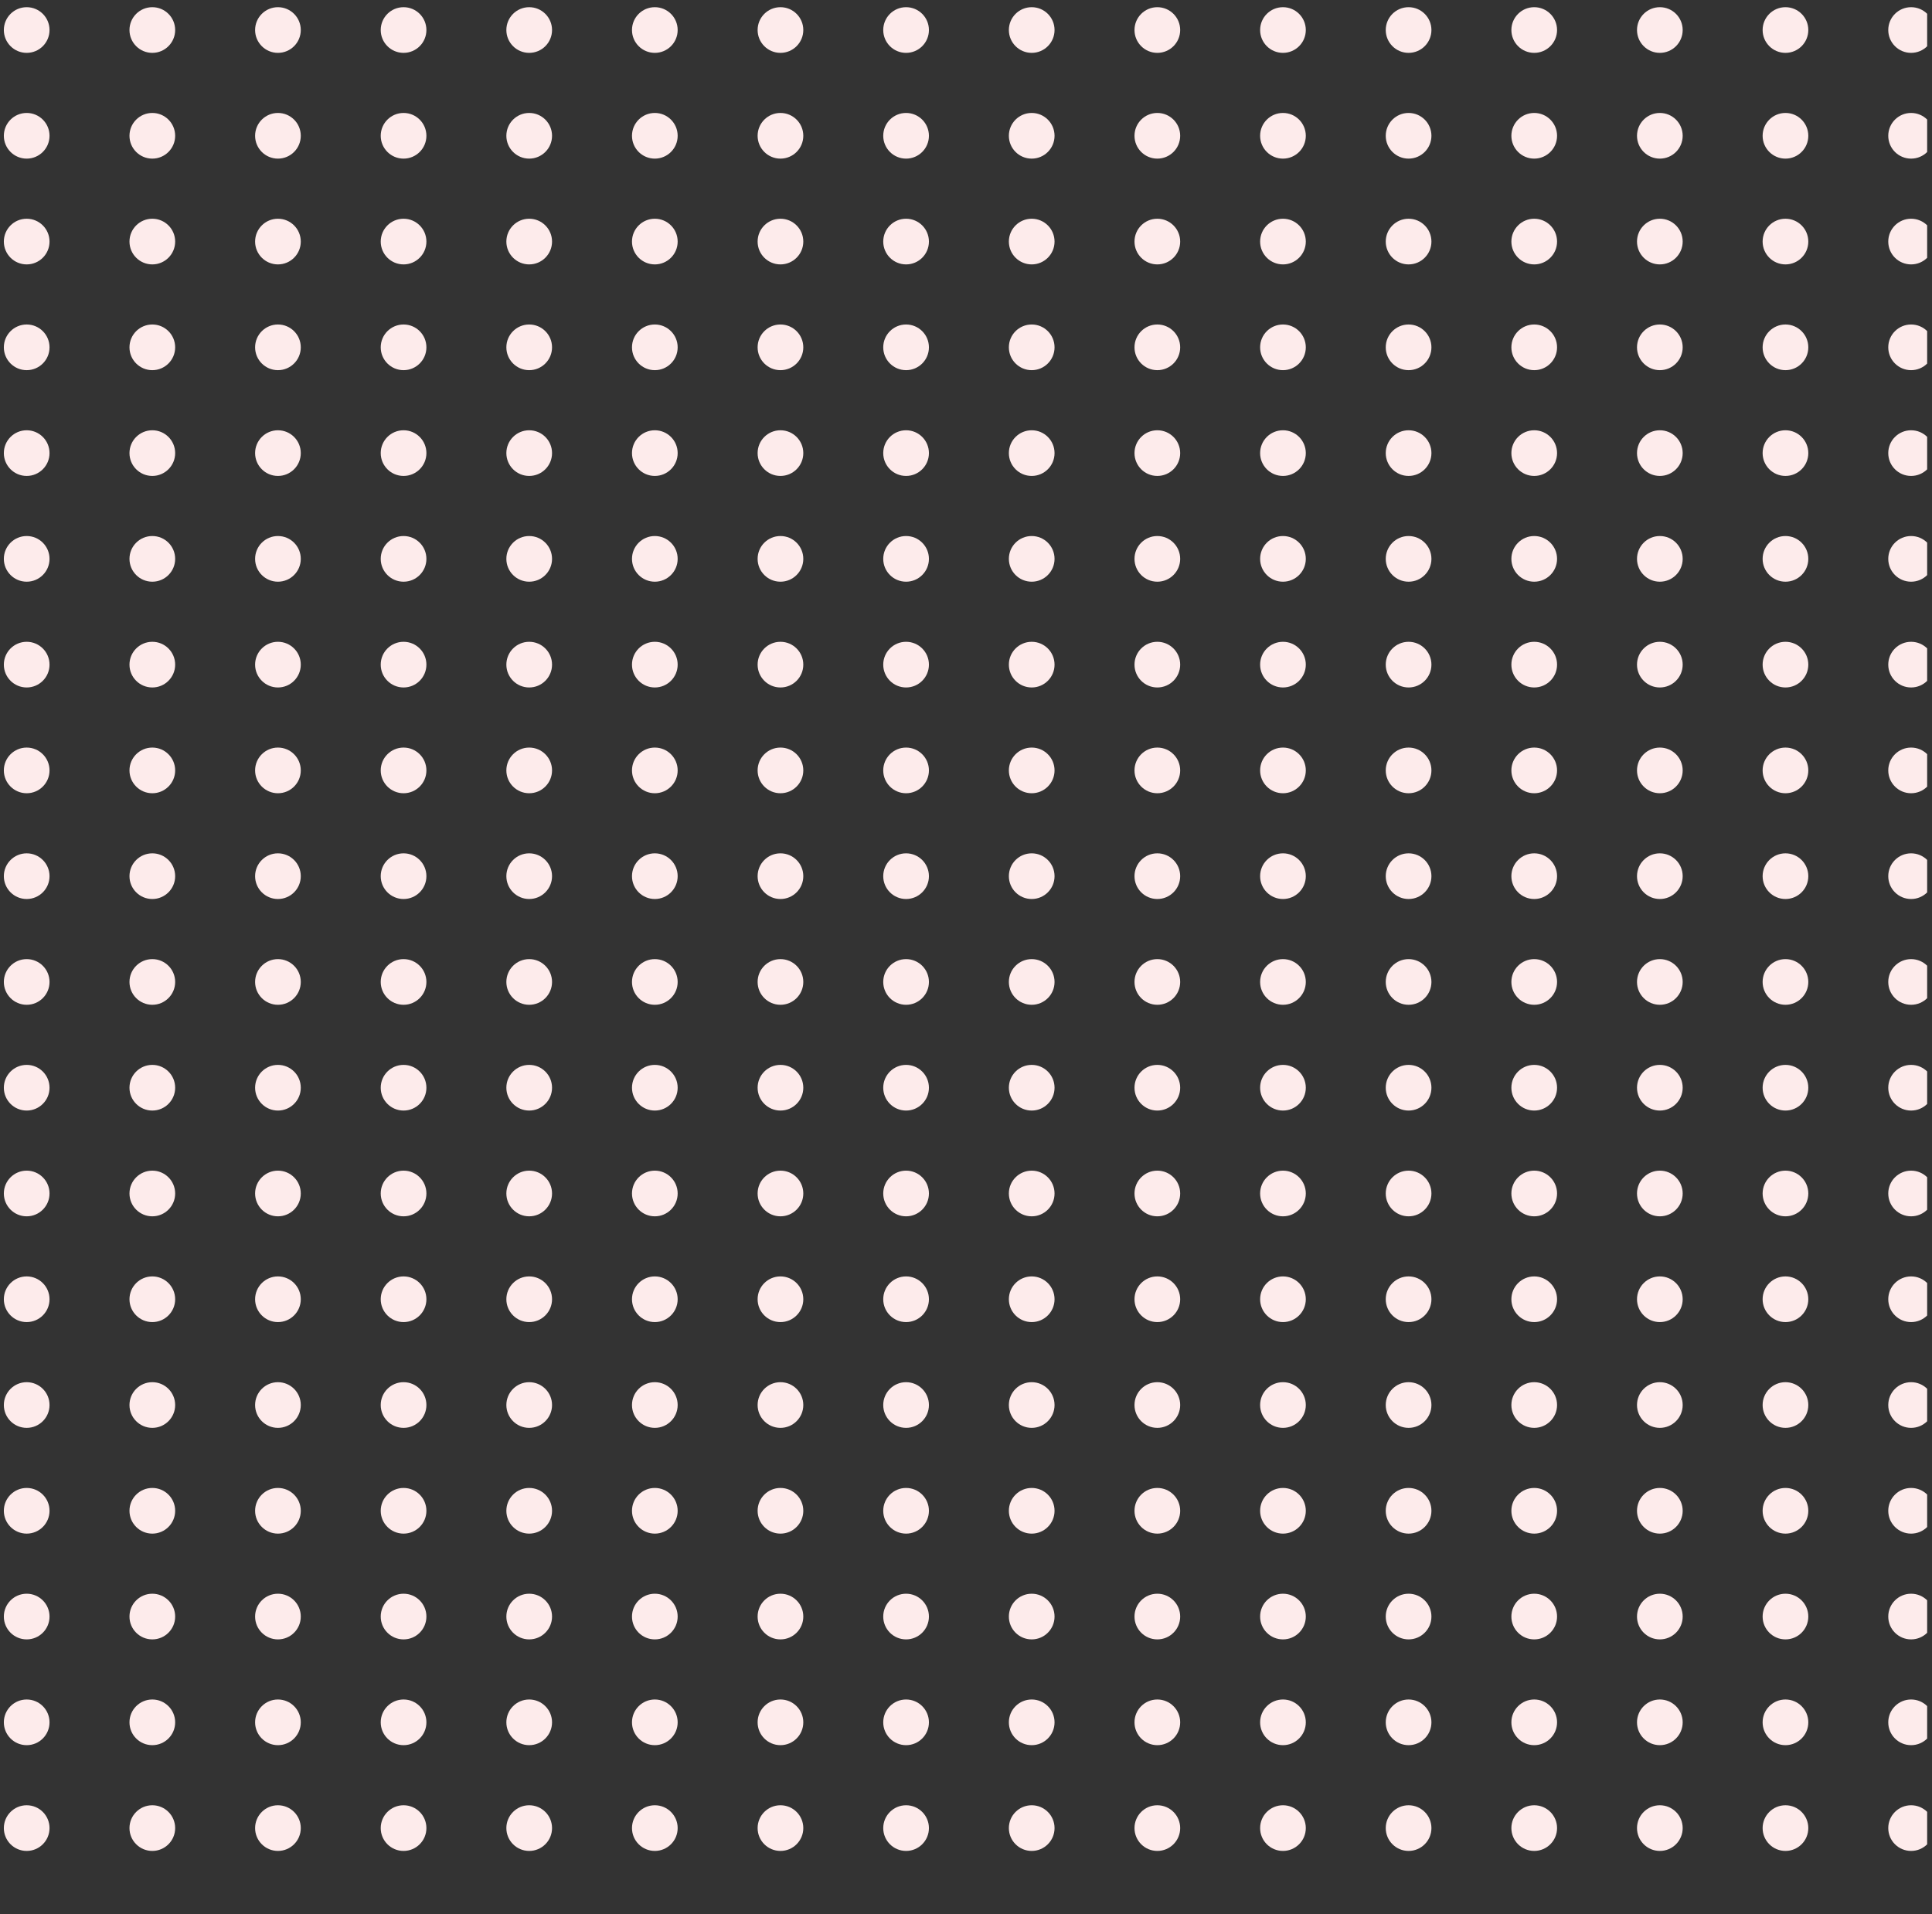 <svg width="219" height="217" viewBox="0 0 219 217" fill="none" xmlns="http://www.w3.org/2000/svg">
<rect x="0" y="0" width="219" height="217" fill="#333333" stroke="none"/>
<g clip-path="url(#clip0)">
<circle cx="3.025" cy="3.404" r="2.589" fill="#FDEBEB"/>
<circle cx="17.266" cy="3.404" r="2.589" fill="#FDEBEB"/>
<circle cx="31.506" cy="3.404" r="2.589" fill="#FDEBEB"/>
<circle cx="45.746" cy="3.404" r="2.589" fill="#FDEBEB"/>
<circle cx="59.987" cy="3.404" r="2.589" fill="#FDEBEB"/>
<circle cx="74.227" cy="3.404" r="2.589" fill="#FDEBEB"/>
<circle cx="88.468" cy="3.404" r="2.589" fill="#FDEBEB"/>
<circle cx="102.708" cy="3.404" r="2.589" fill="#FDEBEB"/>
<circle cx="116.948" cy="3.404" r="2.589" fill="#FDEBEB"/>
<circle cx="131.189" cy="3.404" r="2.589" fill="#FDEBEB"/>
<circle cx="145.429" cy="3.404" r="2.589" fill="#FDEBEB"/>
<circle cx="159.669" cy="3.404" r="2.589" fill="#FDEBEB"/>
<circle cx="173.91" cy="3.404" r="2.589" fill="#FDEBEB"/>
<circle cx="188.15" cy="3.404" r="2.589" fill="#FDEBEB"/>
<circle cx="202.39" cy="3.404" r="2.589" fill="#FDEBEB"/>
<circle cx="216.631" cy="3.404" r="2.589" fill="#FDEBEB"/>
</g>
<g clip-path="url(#clip1)">
<circle cx="3.025" cy="15.394" r="2.589" fill="#FDEBEB"/>
<circle cx="17.266" cy="15.394" r="2.589" fill="#FDEBEB"/>
<circle cx="31.506" cy="15.394" r="2.589" fill="#FDEBEB"/>
<circle cx="45.746" cy="15.394" r="2.589" fill="#FDEBEB"/>
<circle cx="59.987" cy="15.394" r="2.589" fill="#FDEBEB"/>
<circle cx="74.227" cy="15.394" r="2.589" fill="#FDEBEB"/>
<circle cx="88.468" cy="15.394" r="2.589" fill="#FDEBEB"/>
<circle cx="102.708" cy="15.394" r="2.589" fill="#FDEBEB"/>
<circle cx="116.948" cy="15.394" r="2.589" fill="#FDEBEB"/>
<circle cx="131.189" cy="15.394" r="2.589" fill="#FDEBEB"/>
<circle cx="145.429" cy="15.394" r="2.589" fill="#FDEBEB"/>
<circle cx="159.669" cy="15.394" r="2.589" fill="#FDEBEB"/>
<circle cx="173.91" cy="15.394" r="2.589" fill="#FDEBEB"/>
<circle cx="188.15" cy="15.394" r="2.589" fill="#FDEBEB"/>
<circle cx="202.39" cy="15.394" r="2.589" fill="#FDEBEB"/>
<circle cx="216.631" cy="15.394" r="2.589" fill="#FDEBEB"/>
</g>
<g clip-path="url(#clip2)">
<circle cx="3.025" cy="27.386" r="2.589" fill="#FDEBEB"/>
<circle cx="17.266" cy="27.386" r="2.589" fill="#FDEBEB"/>
<circle cx="31.506" cy="27.386" r="2.589" fill="#FDEBEB"/>
<circle cx="45.746" cy="27.386" r="2.589" fill="#FDEBEB"/>
<circle cx="59.987" cy="27.386" r="2.589" fill="#FDEBEB"/>
<circle cx="74.227" cy="27.386" r="2.589" fill="#FDEBEB"/>
<circle cx="88.468" cy="27.386" r="2.589" fill="#FDEBEB"/>
<circle cx="102.708" cy="27.386" r="2.589" fill="#FDEBEB"/>
<circle cx="116.948" cy="27.386" r="2.589" fill="#FDEBEB"/>
<circle cx="131.189" cy="27.386" r="2.589" fill="#FDEBEB"/>
<circle cx="145.429" cy="27.386" r="2.589" fill="#FDEBEB"/>
<circle cx="159.669" cy="27.386" r="2.589" fill="#FDEBEB"/>
<circle cx="173.91" cy="27.386" r="2.589" fill="#FDEBEB"/>
<circle cx="188.15" cy="27.386" r="2.589" fill="#FDEBEB"/>
<circle cx="202.39" cy="27.386" r="2.589" fill="#FDEBEB"/>
<circle cx="216.631" cy="27.386" r="2.589" fill="#FDEBEB"/>
</g>
<g clip-path="url(#clip3)">
<circle cx="3.025" cy="39.376" r="2.589" fill="#FDEBEB"/>
<circle cx="17.266" cy="39.376" r="2.589" fill="#FDEBEB"/>
<circle cx="31.506" cy="39.376" r="2.589" fill="#FDEBEB"/>
<circle cx="45.746" cy="39.376" r="2.589" fill="#FDEBEB"/>
<circle cx="59.987" cy="39.376" r="2.589" fill="#FDEBEB"/>
<circle cx="74.227" cy="39.376" r="2.589" fill="#FDEBEB"/>
<circle cx="88.468" cy="39.376" r="2.589" fill="#FDEBEB"/>
<circle cx="102.708" cy="39.376" r="2.589" fill="#FDEBEB"/>
<circle cx="116.948" cy="39.376" r="2.589" fill="#FDEBEB"/>
<circle cx="131.189" cy="39.376" r="2.589" fill="#FDEBEB"/>
<circle cx="145.429" cy="39.376" r="2.589" fill="#FDEBEB"/>
<circle cx="159.669" cy="39.376" r="2.589" fill="#FDEBEB"/>
<circle cx="173.91" cy="39.376" r="2.589" fill="#FDEBEB"/>
<circle cx="188.15" cy="39.376" r="2.589" fill="#FDEBEB"/>
<circle cx="202.39" cy="39.376" r="2.589" fill="#FDEBEB"/>
<circle cx="216.631" cy="39.376" r="2.589" fill="#FDEBEB"/>
</g>
<g clip-path="url(#clip4)">
<circle cx="3.025" cy="51.367" r="2.589" fill="#FDEBEB"/>
<circle cx="17.266" cy="51.367" r="2.589" fill="#FDEBEB"/>
<circle cx="31.506" cy="51.367" r="2.589" fill="#FDEBEB"/>
<circle cx="45.746" cy="51.367" r="2.589" fill="#FDEBEB"/>
<circle cx="59.987" cy="51.367" r="2.589" fill="#FDEBEB"/>
<circle cx="74.227" cy="51.367" r="2.589" fill="#FDEBEB"/>
<circle cx="88.468" cy="51.367" r="2.589" fill="#FDEBEB"/>
<circle cx="102.708" cy="51.367" r="2.589" fill="#FDEBEB"/>
<circle cx="116.948" cy="51.367" r="2.589" fill="#FDEBEB"/>
<circle cx="131.189" cy="51.367" r="2.589" fill="#FDEBEB"/>
<circle cx="145.429" cy="51.367" r="2.589" fill="#FDEBEB"/>
<circle cx="159.669" cy="51.367" r="2.589" fill="#FDEBEB"/>
<circle cx="173.91" cy="51.367" r="2.589" fill="#FDEBEB"/>
<circle cx="188.15" cy="51.367" r="2.589" fill="#FDEBEB"/>
<circle cx="202.39" cy="51.367" r="2.589" fill="#FDEBEB"/>
<circle cx="216.631" cy="51.367" r="2.589" fill="#FDEBEB"/>
</g>
<g clip-path="url(#clip5)">
<circle cx="3.025" cy="63.357" r="2.589" fill="#FDEBEB"/>
<circle cx="17.266" cy="63.357" r="2.589" fill="#FDEBEB"/>
<circle cx="31.506" cy="63.357" r="2.589" fill="#FDEBEB"/>
<circle cx="45.746" cy="63.357" r="2.589" fill="#FDEBEB"/>
<circle cx="59.987" cy="63.357" r="2.589" fill="#FDEBEB"/>
<circle cx="74.227" cy="63.357" r="2.589" fill="#FDEBEB"/>
<circle cx="88.468" cy="63.357" r="2.589" fill="#FDEBEB"/>
<circle cx="102.708" cy="63.357" r="2.589" fill="#FDEBEB"/>
<circle cx="116.948" cy="63.357" r="2.589" fill="#FDEBEB"/>
<circle cx="131.189" cy="63.357" r="2.589" fill="#FDEBEB"/>
<circle cx="145.429" cy="63.357" r="2.589" fill="#FDEBEB"/>
<circle cx="159.669" cy="63.357" r="2.589" fill="#FDEBEB"/>
<circle cx="173.91" cy="63.357" r="2.589" fill="#FDEBEB"/>
<circle cx="188.15" cy="63.357" r="2.589" fill="#FDEBEB"/>
<circle cx="202.39" cy="63.357" r="2.589" fill="#FDEBEB"/>
<circle cx="216.631" cy="63.357" r="2.589" fill="#FDEBEB"/>
</g>
<g clip-path="url(#clip6)">
<circle cx="3.025" cy="75.348" r="2.589" fill="#FDEBEB"/>
<circle cx="17.266" cy="75.348" r="2.589" fill="#FDEBEB"/>
<circle cx="31.506" cy="75.348" r="2.589" fill="#FDEBEB"/>
<circle cx="45.746" cy="75.348" r="2.589" fill="#FDEBEB"/>
<circle cx="59.987" cy="75.348" r="2.589" fill="#FDEBEB"/>
<circle cx="74.227" cy="75.348" r="2.589" fill="#FDEBEB"/>
<circle cx="88.468" cy="75.348" r="2.589" fill="#FDEBEB"/>
<circle cx="102.708" cy="75.348" r="2.589" fill="#FDEBEB"/>
<circle cx="116.948" cy="75.348" r="2.589" fill="#FDEBEB"/>
<circle cx="131.189" cy="75.348" r="2.589" fill="#FDEBEB"/>
<circle cx="145.429" cy="75.348" r="2.589" fill="#FDEBEB"/>
<circle cx="159.669" cy="75.348" r="2.589" fill="#FDEBEB"/>
<circle cx="173.91" cy="75.348" r="2.589" fill="#FDEBEB"/>
<circle cx="188.15" cy="75.348" r="2.589" fill="#FDEBEB"/>
<circle cx="202.39" cy="75.348" r="2.589" fill="#FDEBEB"/>
<circle cx="216.631" cy="75.348" r="2.589" fill="#FDEBEB"/>
</g>
<g clip-path="url(#clip7)">
<circle cx="3.025" cy="87.339" r="2.589" fill="#FDEBEB"/>
<circle cx="17.266" cy="87.339" r="2.589" fill="#FDEBEB"/>
<circle cx="31.506" cy="87.339" r="2.589" fill="#FDEBEB"/>
<circle cx="45.746" cy="87.339" r="2.589" fill="#FDEBEB"/>
<circle cx="59.987" cy="87.339" r="2.589" fill="#FDEBEB"/>
<circle cx="74.227" cy="87.339" r="2.589" fill="#FDEBEB"/>
<circle cx="88.468" cy="87.339" r="2.589" fill="#FDEBEB"/>
<circle cx="102.708" cy="87.339" r="2.589" fill="#FDEBEB"/>
<circle cx="116.948" cy="87.339" r="2.589" fill="#FDEBEB"/>
<circle cx="131.189" cy="87.339" r="2.589" fill="#FDEBEB"/>
<circle cx="145.429" cy="87.339" r="2.589" fill="#FDEBEB"/>
<circle cx="159.669" cy="87.339" r="2.589" fill="#FDEBEB"/>
<circle cx="173.91" cy="87.339" r="2.589" fill="#FDEBEB"/>
<circle cx="188.15" cy="87.339" r="2.589" fill="#FDEBEB"/>
<circle cx="202.39" cy="87.339" r="2.589" fill="#FDEBEB"/>
<circle cx="216.631" cy="87.339" r="2.589" fill="#FDEBEB"/>
</g>
<g clip-path="url(#clip8)">
<circle cx="3.025" cy="99.329" r="2.589" fill="#FDEBEB"/>
<circle cx="17.266" cy="99.329" r="2.589" fill="#FDEBEB"/>
<circle cx="31.506" cy="99.329" r="2.589" fill="#FDEBEB"/>
<circle cx="45.746" cy="99.329" r="2.589" fill="#FDEBEB"/>
<circle cx="59.987" cy="99.329" r="2.589" fill="#FDEBEB"/>
<circle cx="74.227" cy="99.329" r="2.589" fill="#FDEBEB"/>
<circle cx="88.468" cy="99.329" r="2.589" fill="#FDEBEB"/>
<circle cx="102.708" cy="99.329" r="2.589" fill="#FDEBEB"/>
<circle cx="116.948" cy="99.329" r="2.589" fill="#FDEBEB"/>
<circle cx="131.189" cy="99.329" r="2.589" fill="#FDEBEB"/>
<circle cx="145.429" cy="99.329" r="2.589" fill="#FDEBEB"/>
<circle cx="159.669" cy="99.329" r="2.589" fill="#FDEBEB"/>
<circle cx="173.91" cy="99.329" r="2.589" fill="#FDEBEB"/>
<circle cx="188.15" cy="99.329" r="2.589" fill="#FDEBEB"/>
<circle cx="202.39" cy="99.329" r="2.589" fill="#FDEBEB"/>
<circle cx="216.631" cy="99.329" r="2.589" fill="#FDEBEB"/>
</g>
<g clip-path="url(#clip9)">
<circle cx="3.025" cy="111.321" r="2.589" fill="#FDEBEB"/>
<circle cx="17.266" cy="111.321" r="2.589" fill="#FDEBEB"/>
<circle cx="31.506" cy="111.321" r="2.589" fill="#FDEBEB"/>
<circle cx="45.746" cy="111.321" r="2.589" fill="#FDEBEB"/>
<circle cx="59.987" cy="111.321" r="2.589" fill="#FDEBEB"/>
<circle cx="74.227" cy="111.321" r="2.589" fill="#FDEBEB"/>
<circle cx="88.468" cy="111.321" r="2.589" fill="#FDEBEB"/>
<circle cx="102.708" cy="111.321" r="2.589" fill="#FDEBEB"/>
<circle cx="116.948" cy="111.321" r="2.589" fill="#FDEBEB"/>
<circle cx="131.189" cy="111.321" r="2.589" fill="#FDEBEB"/>
<circle cx="145.429" cy="111.321" r="2.589" fill="#FDEBEB"/>
<circle cx="159.669" cy="111.321" r="2.589" fill="#FDEBEB"/>
<circle cx="173.91" cy="111.321" r="2.589" fill="#FDEBEB"/>
<circle cx="188.15" cy="111.321" r="2.589" fill="#FDEBEB"/>
<circle cx="202.39" cy="111.321" r="2.589" fill="#FDEBEB"/>
<circle cx="216.631" cy="111.321" r="2.589" fill="#FDEBEB"/>
</g>
<g clip-path="url(#clip10)">
<circle cx="3.025" cy="123.312" r="2.589" fill="#FDEBEB"/>
<circle cx="17.266" cy="123.312" r="2.589" fill="#FDEBEB"/>
<circle cx="31.506" cy="123.312" r="2.589" fill="#FDEBEB"/>
<circle cx="45.746" cy="123.312" r="2.589" fill="#FDEBEB"/>
<circle cx="59.987" cy="123.312" r="2.589" fill="#FDEBEB"/>
<circle cx="74.227" cy="123.312" r="2.589" fill="#FDEBEB"/>
<circle cx="88.468" cy="123.312" r="2.589" fill="#FDEBEB"/>
<circle cx="102.708" cy="123.312" r="2.589" fill="#FDEBEB"/>
<circle cx="116.948" cy="123.312" r="2.589" fill="#FDEBEB"/>
<circle cx="131.189" cy="123.312" r="2.589" fill="#FDEBEB"/>
<circle cx="145.429" cy="123.312" r="2.589" fill="#FDEBEB"/>
<circle cx="159.669" cy="123.312" r="2.589" fill="#FDEBEB"/>
<circle cx="173.91" cy="123.312" r="2.589" fill="#FDEBEB"/>
<circle cx="188.15" cy="123.312" r="2.589" fill="#FDEBEB"/>
<circle cx="202.39" cy="123.312" r="2.589" fill="#FDEBEB"/>
<circle cx="216.631" cy="123.312" r="2.589" fill="#FDEBEB"/>
</g>
<g clip-path="url(#clip11)">
<circle cx="3.025" cy="135.302" r="2.589" fill="#FDEBEB"/>
<circle cx="17.266" cy="135.302" r="2.589" fill="#FDEBEB"/>
<circle cx="31.506" cy="135.302" r="2.589" fill="#FDEBEB"/>
<circle cx="45.746" cy="135.302" r="2.589" fill="#FDEBEB"/>
<circle cx="59.987" cy="135.302" r="2.589" fill="#FDEBEB"/>
<circle cx="74.227" cy="135.302" r="2.589" fill="#FDEBEB"/>
<circle cx="88.468" cy="135.302" r="2.589" fill="#FDEBEB"/>
<circle cx="102.708" cy="135.302" r="2.589" fill="#FDEBEB"/>
<circle cx="116.948" cy="135.302" r="2.589" fill="#FDEBEB"/>
<circle cx="131.189" cy="135.302" r="2.589" fill="#FDEBEB"/>
<circle cx="145.429" cy="135.302" r="2.589" fill="#FDEBEB"/>
<circle cx="159.669" cy="135.302" r="2.589" fill="#FDEBEB"/>
<circle cx="173.91" cy="135.302" r="2.589" fill="#FDEBEB"/>
<circle cx="188.15" cy="135.302" r="2.589" fill="#FDEBEB"/>
<circle cx="202.39" cy="135.302" r="2.589" fill="#FDEBEB"/>
<circle cx="216.631" cy="135.302" r="2.589" fill="#FDEBEB"/>
</g>
<g clip-path="url(#clip12)">
<circle cx="3.025" cy="147.293" r="2.589" fill="#FDEBEB"/>
<circle cx="17.266" cy="147.293" r="2.589" fill="#FDEBEB"/>
<circle cx="31.506" cy="147.293" r="2.589" fill="#FDEBEB"/>
<circle cx="45.746" cy="147.293" r="2.589" fill="#FDEBEB"/>
<circle cx="59.987" cy="147.293" r="2.589" fill="#FDEBEB"/>
<circle cx="74.227" cy="147.293" r="2.589" fill="#FDEBEB"/>
<circle cx="88.468" cy="147.293" r="2.589" fill="#FDEBEB"/>
<circle cx="102.708" cy="147.293" r="2.589" fill="#FDEBEB"/>
<circle cx="116.948" cy="147.293" r="2.589" fill="#FDEBEB"/>
<circle cx="131.189" cy="147.293" r="2.589" fill="#FDEBEB"/>
<circle cx="145.429" cy="147.293" r="2.589" fill="#FDEBEB"/>
<circle cx="159.669" cy="147.293" r="2.589" fill="#FDEBEB"/>
<circle cx="173.91" cy="147.293" r="2.589" fill="#FDEBEB"/>
<circle cx="188.15" cy="147.293" r="2.589" fill="#FDEBEB"/>
<circle cx="202.39" cy="147.293" r="2.589" fill="#FDEBEB"/>
<circle cx="216.631" cy="147.293" r="2.589" fill="#FDEBEB"/>
</g>
<g clip-path="url(#clip13)">
<circle cx="3.025" cy="159.284" r="2.589" fill="#FDEBEB"/>
<circle cx="17.266" cy="159.284" r="2.589" fill="#FDEBEB"/>
<circle cx="31.506" cy="159.284" r="2.589" fill="#FDEBEB"/>
<circle cx="45.746" cy="159.284" r="2.589" fill="#FDEBEB"/>
<circle cx="59.987" cy="159.284" r="2.589" fill="#FDEBEB"/>
<circle cx="74.227" cy="159.284" r="2.589" fill="#FDEBEB"/>
<circle cx="88.468" cy="159.284" r="2.589" fill="#FDEBEB"/>
<circle cx="102.708" cy="159.284" r="2.589" fill="#FDEBEB"/>
<circle cx="116.948" cy="159.284" r="2.589" fill="#FDEBEB"/>
<circle cx="131.189" cy="159.284" r="2.589" fill="#FDEBEB"/>
<circle cx="145.429" cy="159.284" r="2.589" fill="#FDEBEB"/>
<circle cx="159.669" cy="159.284" r="2.589" fill="#FDEBEB"/>
<circle cx="173.91" cy="159.284" r="2.589" fill="#FDEBEB"/>
<circle cx="188.15" cy="159.284" r="2.589" fill="#FDEBEB"/>
<circle cx="202.39" cy="159.284" r="2.589" fill="#FDEBEB"/>
<circle cx="216.631" cy="159.284" r="2.589" fill="#FDEBEB"/>
</g>
<g clip-path="url(#clip14)">
<circle cx="3.025" cy="171.274" r="2.589" fill="#FDEBEB"/>
<circle cx="17.266" cy="171.274" r="2.589" fill="#FDEBEB"/>
<circle cx="31.506" cy="171.274" r="2.589" fill="#FDEBEB"/>
<circle cx="45.746" cy="171.274" r="2.589" fill="#FDEBEB"/>
<circle cx="59.987" cy="171.274" r="2.589" fill="#FDEBEB"/>
<circle cx="74.227" cy="171.274" r="2.589" fill="#FDEBEB"/>
<circle cx="88.468" cy="171.274" r="2.589" fill="#FDEBEB"/>
<circle cx="102.708" cy="171.274" r="2.589" fill="#FDEBEB"/>
<circle cx="116.948" cy="171.274" r="2.589" fill="#FDEBEB"/>
<circle cx="131.189" cy="171.274" r="2.589" fill="#FDEBEB"/>
<circle cx="145.429" cy="171.274" r="2.589" fill="#FDEBEB"/>
<circle cx="159.669" cy="171.274" r="2.589" fill="#FDEBEB"/>
<circle cx="173.91" cy="171.274" r="2.589" fill="#FDEBEB"/>
<circle cx="188.15" cy="171.274" r="2.589" fill="#FDEBEB"/>
<circle cx="202.39" cy="171.274" r="2.589" fill="#FDEBEB"/>
<circle cx="216.631" cy="171.274" r="2.589" fill="#FDEBEB"/>
</g>
<g clip-path="url(#clip15)">
<circle cx="3.025" cy="183.265" r="2.589" fill="#FDEBEB"/>
<circle cx="17.266" cy="183.265" r="2.589" fill="#FDEBEB"/>
<circle cx="31.506" cy="183.265" r="2.589" fill="#FDEBEB"/>
<circle cx="45.746" cy="183.265" r="2.589" fill="#FDEBEB"/>
<circle cx="59.987" cy="183.265" r="2.589" fill="#FDEBEB"/>
<circle cx="74.227" cy="183.265" r="2.589" fill="#FDEBEB"/>
<circle cx="88.468" cy="183.265" r="2.589" fill="#FDEBEB"/>
<circle cx="102.708" cy="183.265" r="2.589" fill="#FDEBEB"/>
<circle cx="116.948" cy="183.265" r="2.589" fill="#FDEBEB"/>
<circle cx="131.189" cy="183.265" r="2.589" fill="#FDEBEB"/>
<circle cx="145.429" cy="183.265" r="2.589" fill="#FDEBEB"/>
<circle cx="159.669" cy="183.265" r="2.589" fill="#FDEBEB"/>
<circle cx="173.91" cy="183.265" r="2.589" fill="#FDEBEB"/>
<circle cx="188.15" cy="183.265" r="2.589" fill="#FDEBEB"/>
<circle cx="202.39" cy="183.265" r="2.589" fill="#FDEBEB"/>
<circle cx="216.631" cy="183.265" r="2.589" fill="#FDEBEB"/>
</g>
<g clip-path="url(#clip16)">
<circle cx="3.025" cy="195.256" r="2.589" fill="#FDEBEB"/>
<circle cx="17.266" cy="195.256" r="2.589" fill="#FDEBEB"/>
<circle cx="31.506" cy="195.256" r="2.589" fill="#FDEBEB"/>
<circle cx="45.746" cy="195.256" r="2.589" fill="#FDEBEB"/>
<circle cx="59.987" cy="195.256" r="2.589" fill="#FDEBEB"/>
<circle cx="74.227" cy="195.256" r="2.589" fill="#FDEBEB"/>
<circle cx="88.468" cy="195.256" r="2.589" fill="#FDEBEB"/>
<circle cx="102.708" cy="195.256" r="2.589" fill="#FDEBEB"/>
<circle cx="116.948" cy="195.256" r="2.589" fill="#FDEBEB"/>
<circle cx="131.189" cy="195.256" r="2.589" fill="#FDEBEB"/>
<circle cx="145.429" cy="195.256" r="2.589" fill="#FDEBEB"/>
<circle cx="159.669" cy="195.256" r="2.589" fill="#FDEBEB"/>
<circle cx="173.91" cy="195.256" r="2.589" fill="#FDEBEB"/>
<circle cx="188.15" cy="195.256" r="2.589" fill="#FDEBEB"/>
<circle cx="202.39" cy="195.256" r="2.589" fill="#FDEBEB"/>
<circle cx="216.631" cy="195.256" r="2.589" fill="#FDEBEB"/>
</g>
<g clip-path="url(#clip17)">
<circle cx="3.025" cy="207.246" r="2.589" fill="#FDEBEB"/>
<circle cx="17.266" cy="207.246" r="2.589" fill="#FDEBEB"/>
<circle cx="31.506" cy="207.246" r="2.589" fill="#FDEBEB"/>
<circle cx="45.746" cy="207.246" r="2.589" fill="#FDEBEB"/>
<circle cx="59.987" cy="207.246" r="2.589" fill="#FDEBEB"/>
<circle cx="74.227" cy="207.246" r="2.589" fill="#FDEBEB"/>
<circle cx="88.468" cy="207.246" r="2.589" fill="#FDEBEB"/>
<circle cx="102.708" cy="207.246" r="2.589" fill="#FDEBEB"/>
<circle cx="116.948" cy="207.246" r="2.589" fill="#FDEBEB"/>
<circle cx="131.189" cy="207.246" r="2.589" fill="#FDEBEB"/>
<circle cx="145.429" cy="207.246" r="2.589" fill="#FDEBEB"/>
<circle cx="159.669" cy="207.246" r="2.589" fill="#FDEBEB"/>
<circle cx="173.91" cy="207.246" r="2.589" fill="#FDEBEB"/>
<circle cx="188.15" cy="207.246" r="2.589" fill="#FDEBEB"/>
<circle cx="202.39" cy="207.246" r="2.589" fill="#FDEBEB"/>
<circle cx="216.631" cy="207.246" r="2.589" fill="#FDEBEB"/>
</g>
<defs>
<clipPath id="clip0">
<rect width="218.014" height="11.991" fill="white" transform="translate(0.436 0.814)"/>
</clipPath>
<clipPath id="clip1">
<rect width="218.014" height="11.991" fill="white" transform="translate(0.436 12.805)"/>
</clipPath>
<clipPath id="clip2">
<rect width="218.014" height="11.991" fill="white" transform="translate(0.436 24.797)"/>
</clipPath>
<clipPath id="clip3">
<rect width="218.014" height="11.991" fill="white" transform="translate(0.436 36.787)"/>
</clipPath>
<clipPath id="clip4">
<rect width="218.014" height="11.991" fill="white" transform="translate(0.436 48.777)"/>
</clipPath>
<clipPath id="clip5">
<rect width="218.014" height="11.991" fill="white" transform="translate(0.436 60.768)"/>
</clipPath>
<clipPath id="clip6">
<rect width="218.014" height="11.991" fill="white" transform="translate(0.436 72.759)"/>
</clipPath>
<clipPath id="clip7">
<rect width="218.014" height="11.991" fill="white" transform="translate(0.436 84.75)"/>
</clipPath>
<clipPath id="clip8">
<rect width="218.014" height="11.991" fill="white" transform="translate(0.436 96.74)"/>
</clipPath>
<clipPath id="clip9">
<rect width="218.014" height="11.991" fill="white" transform="translate(0.436 108.731)"/>
</clipPath>
<clipPath id="clip10">
<rect width="218.014" height="11.991" fill="white" transform="translate(0.436 120.723)"/>
</clipPath>
<clipPath id="clip11">
<rect width="218.014" height="11.991" fill="white" transform="translate(0.436 132.713)"/>
</clipPath>
<clipPath id="clip12">
<rect width="218.014" height="11.991" fill="white" transform="translate(0.436 144.704)"/>
</clipPath>
<clipPath id="clip13">
<rect width="218.014" height="11.991" fill="white" transform="translate(0.436 156.695)"/>
</clipPath>
<clipPath id="clip14">
<rect width="218.014" height="11.991" fill="white" transform="translate(0.436 168.685)"/>
</clipPath>
<clipPath id="clip15">
<rect width="218.014" height="11.991" fill="white" transform="translate(0.436 180.676)"/>
</clipPath>
<clipPath id="clip16">
<rect width="218.014" height="11.991" fill="white" transform="translate(0.436 192.667)"/>
</clipPath>
<clipPath id="clip17">
<rect width="218.014" height="11.991" fill="white" transform="translate(0.436 204.657)"/>
</clipPath>
</defs>
</svg>

